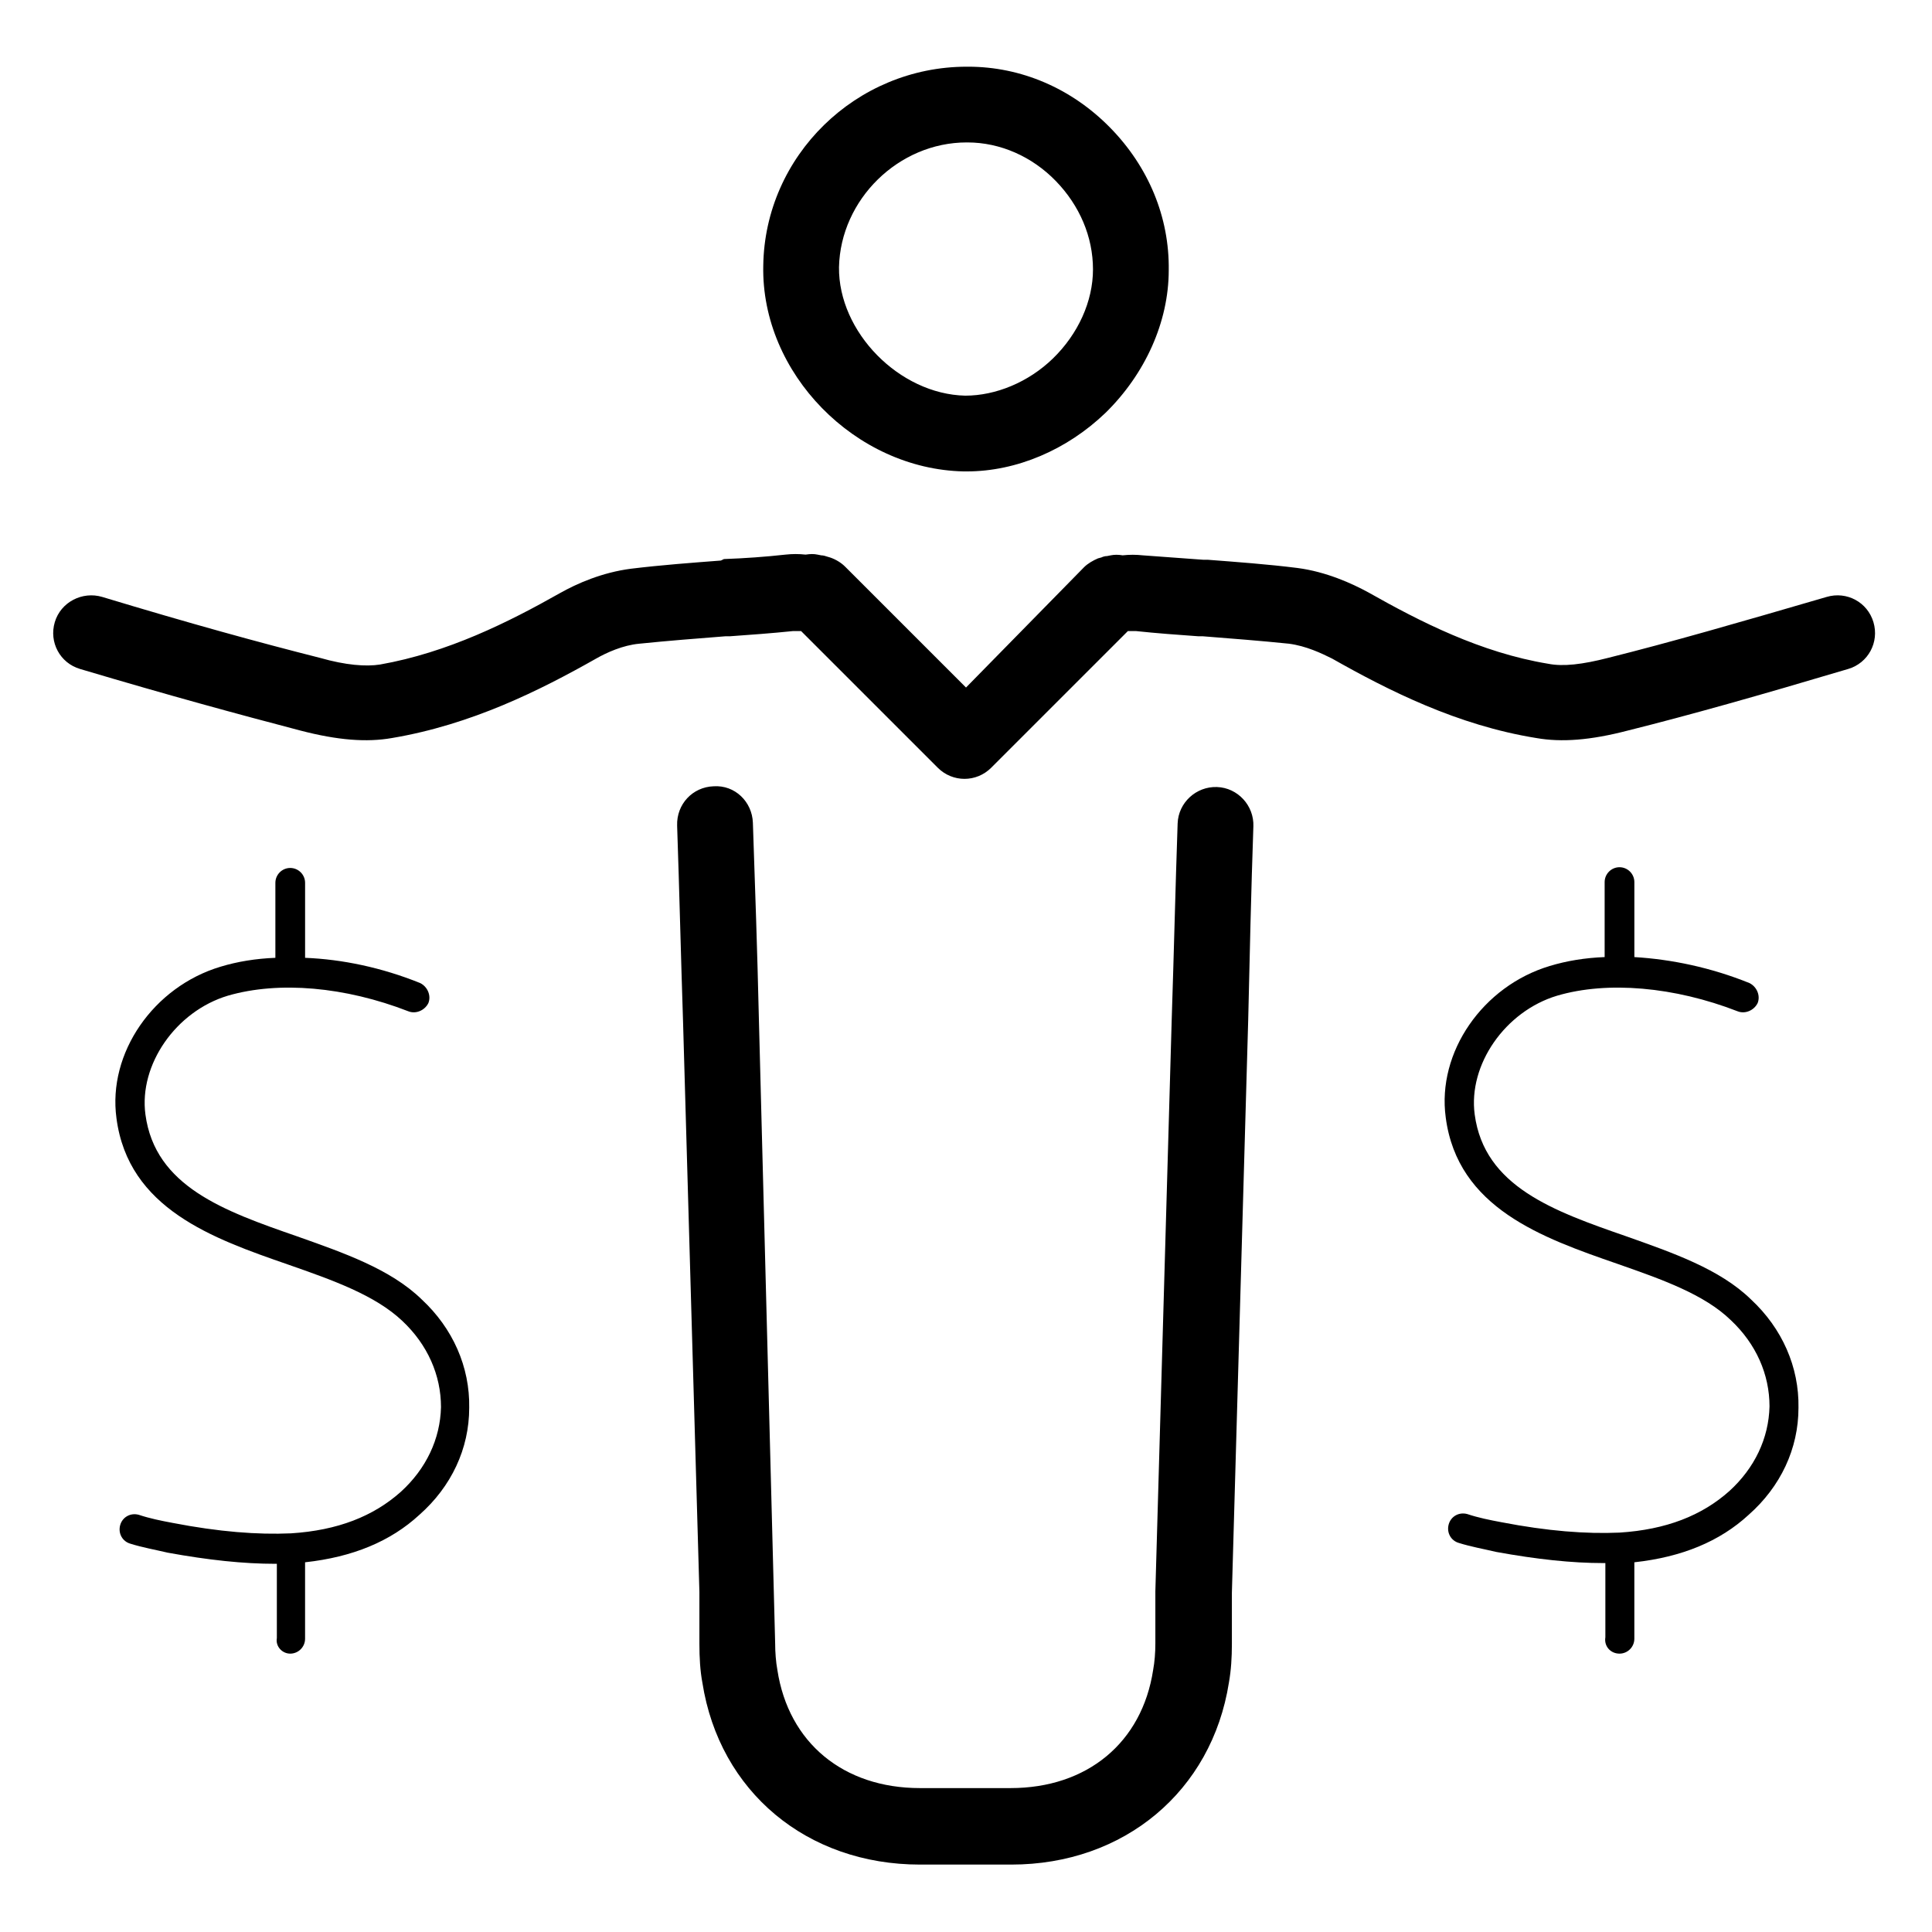 <?xml version="1.0" encoding="UTF-8"?>
<!-- Uploaded to: SVG Repo, www.svgrepo.com, Generator: SVG Repo Mixer Tools -->
<svg fill="#000000" width="800px" height="800px" version="1.1" viewBox="144 144 512 512" xmlns="http://www.w3.org/2000/svg">
 <g>
  <path d="m335.05 292.55c-7.676 0.59-15.742 1.18-23.812 2.164-7.676 0.984-14.367 3.938-18.895 6.496-13.578 7.676-29.719 15.742-47.625 18.895-3.738 0.59-9.055 0.195-15.941-1.77-16.336-4.133-34.242-9.055-57.664-16.137-5.312-1.582-11.02 1.371-12.594 6.684-1.574 5.312 1.379 10.824 6.691 12.398 23.812 7.086 41.918 12.004 58.449 16.336 9.84 2.559 17.516 3.148 24.207 1.969 21.059-3.543 39.164-12.594 54.121-21.059 2.754-1.574 7.086-3.543 11.414-3.938 7.676-0.789 15.352-1.379 22.828-1.969h1.18c5.512-0.395 11.02-0.789 16.727-1.379h1.77 0.395l36.211 36.211c1.969 1.969 4.527 2.953 7.086 2.953 2.559 0 5.117-0.984 7.086-2.953l36.211-36.211h0.395 1.77c5.512 0.59 11.02 0.984 16.531 1.379h1.18c7.477 0.59 15.152 1.18 22.828 1.969 4.527 0.59 8.66 2.559 11.414 3.938 14.957 8.461 33.258 17.711 54.121 21.059 6.691 1.18 14.367 0.59 24.207-1.969 16.531-4.133 34.637-9.25 58.449-16.336 5.312-1.574 8.266-7.086 6.691-12.398s-7.086-8.266-12.398-6.691c-23.617 6.887-41.328 12.004-57.859 16.137-6.887 1.77-12.004 2.363-15.941 1.574-17.91-2.953-34.047-11.219-47.625-18.895-4.328-2.363-11.219-5.512-18.895-6.496-7.871-0.984-15.941-1.574-23.617-2.164h-1.18c-5.312-0.395-10.824-0.789-16.137-1.18-1.77-0.195-3.543-0.195-5.312 0-1.18-0.195-2.164-0.195-3.148 0l-0.984 0.195c-0.59 0-1.18 0.195-1.574 0.395-0.195 0-0.59 0.195-0.789 0.195-1.379 0.59-2.754 1.379-3.738 2.363l-31.285 31.887-32.078-32.078c-1.18-1.18-2.953-2.164-4.527-2.559-0.59-0.195-1.18-0.395-1.77-0.395l-0.984-0.195c-0.984-0.195-1.77-0.195-3.148 0-1.77-0.195-3.543-0.195-5.312 0-5.312 0.59-10.824 0.984-16.336 1.18z"/>
  <path d="m476.16 363c0.195-5.512-4.133-10.234-9.645-10.43-5.512-0.195-10.234 4.133-10.43 9.645-0.59 17.121-0.984 34.242-1.574 52.152l-4.328 151.34v13.777c0 2.559-0.195 4.922-0.59 7.086-2.953 19.285-17.516 31.293-37.785 31.293h-24.008c-20.27 0-34.832-12.004-37.785-31.293-0.395-2.164-0.59-4.723-0.59-7.086l-4.328-166.1c-0.395-17.121-0.984-34.242-1.574-51.363-0.195-5.512-4.723-10.035-10.43-9.645-5.512 0.195-9.84 4.723-9.645 10.43 0.59 17.121 0.984 34.242 1.574 52.152l4.328 150.95v13.777c0 3.543 0.195 7.086 0.789 10.234 4.527 28.93 27.75 48.215 57.664 48.215h24.207c29.914 0 53.137-19.484 57.664-48.215 0.59-3.344 0.789-6.691 0.789-10.234v-13.578l4.328-151.93c0.383-16.93 0.777-34.051 1.367-51.172z"/>
  <path d="m399.41 268.93h0.789c13.188 0 26.566-5.707 36.801-15.547 10.43-10.234 16.727-24.008 16.727-37.785 0.195-13.973-5.312-27.355-15.547-37.785s-23.617-16.137-37.59-16.137h-0.395c-29.324 0-53.531 23.617-53.922 52.742-0.59 28.535 24.406 53.922 53.137 54.512zm0.789-87.184h0.195c8.66 0 17.121 3.738 23.418 10.234 6.297 6.496 9.84 14.762 9.84 23.418 0 8.461-3.938 17.121-10.629 23.617-6.496 6.297-15.152 9.84-23.223 9.84-17.516-0.395-33.652-16.926-33.457-34.047 0.398-17.91 15.75-33.062 33.855-33.062z"/>
  <path d="m220.91 582.23c2.164 0 3.938-1.77 3.938-3.938v-20.27c12.594-1.379 22.633-5.512 30.309-12.594 8.461-7.477 13.188-17.516 13.188-28.34 0.195-10.824-4.328-21.059-12.594-28.734-8.266-8.07-20.859-12.398-33.062-16.727-19.285-6.691-37.59-13.188-40.148-32.273-1.77-13.188 8.07-27.355 21.844-31.488 13.578-3.938 31.094-2.363 47.824 4.133 1.969 0.789 4.328-0.195 5.312-2.164 0.789-1.969-0.195-4.328-2.164-5.312-10.234-4.133-20.664-6.297-30.504-6.691v-19.875c0-2.164-1.77-3.938-3.938-3.938-2.164 0-3.938 1.77-3.938 3.938v19.875c-5.117 0.195-10.035 0.984-14.562 2.363-17.711 5.312-29.914 22.828-27.551 40.148 3.148 24.008 25.586 31.883 45.461 38.77 11.809 4.133 23.027 8.07 30.309 14.957 6.691 6.297 10.234 14.367 10.234 22.828-0.195 8.461-3.938 16.336-10.629 22.434-7.281 6.496-16.727 10.234-29.125 11.02-8.855 0.395-19.09-0.395-31.293-2.754-3.148-0.59-6.102-1.18-9.055-2.164-2.164-0.59-4.328 0.59-4.922 2.754-0.59 2.164 0.59 4.328 2.754 4.922 3.148 0.984 6.496 1.574 9.84 2.363 10.824 1.969 20.074 2.953 28.535 2.953h0.395v19.68c-0.395 2.16 1.379 4.125 3.543 4.125z"/>
  <path d="m573.18 582.23c2.164 0 3.938-1.77 3.938-3.938v-20.27c12.594-1.379 22.633-5.512 30.309-12.594 8.461-7.477 13.188-17.516 13.188-28.34 0.195-10.824-4.328-21.059-12.594-28.734-8.266-8.07-20.859-12.398-33.062-16.727-19.285-6.691-37.59-13.188-40.148-32.273-1.77-13.188 8.07-27.355 21.844-31.488 13.383-3.938 31.094-2.363 47.824 4.133 1.969 0.789 4.328-0.195 5.312-2.164 0.789-1.969-0.195-4.328-2.164-5.312-10.234-4.133-20.664-6.297-30.504-6.887v-19.875c0-2.164-1.77-3.938-3.938-3.938-2.164 0-3.938 1.77-3.938 3.938v19.875c-5.117 0.195-10.035 0.984-14.562 2.363-17.711 5.312-29.914 22.828-27.551 40.148 3.148 24.008 25.586 31.883 45.461 38.77 11.809 4.133 23.027 8.07 30.109 14.957 6.691 6.297 10.234 14.367 10.234 22.828-0.195 8.461-3.938 16.336-10.629 22.434-7.281 6.496-16.727 10.234-29.125 11.02-8.855 0.395-19.09-0.395-31.293-2.754-3.148-0.59-6.102-1.18-9.055-2.164-2.164-0.59-4.328 0.59-4.922 2.754-0.59 2.164 0.59 4.328 2.754 4.922 3.148 0.984 6.496 1.574 9.84 2.363 10.824 1.969 20.074 2.953 28.34 2.953h0.59v19.68c-0.391 2.356 1.379 4.32 3.742 4.32z"/>
 </g>
</svg>